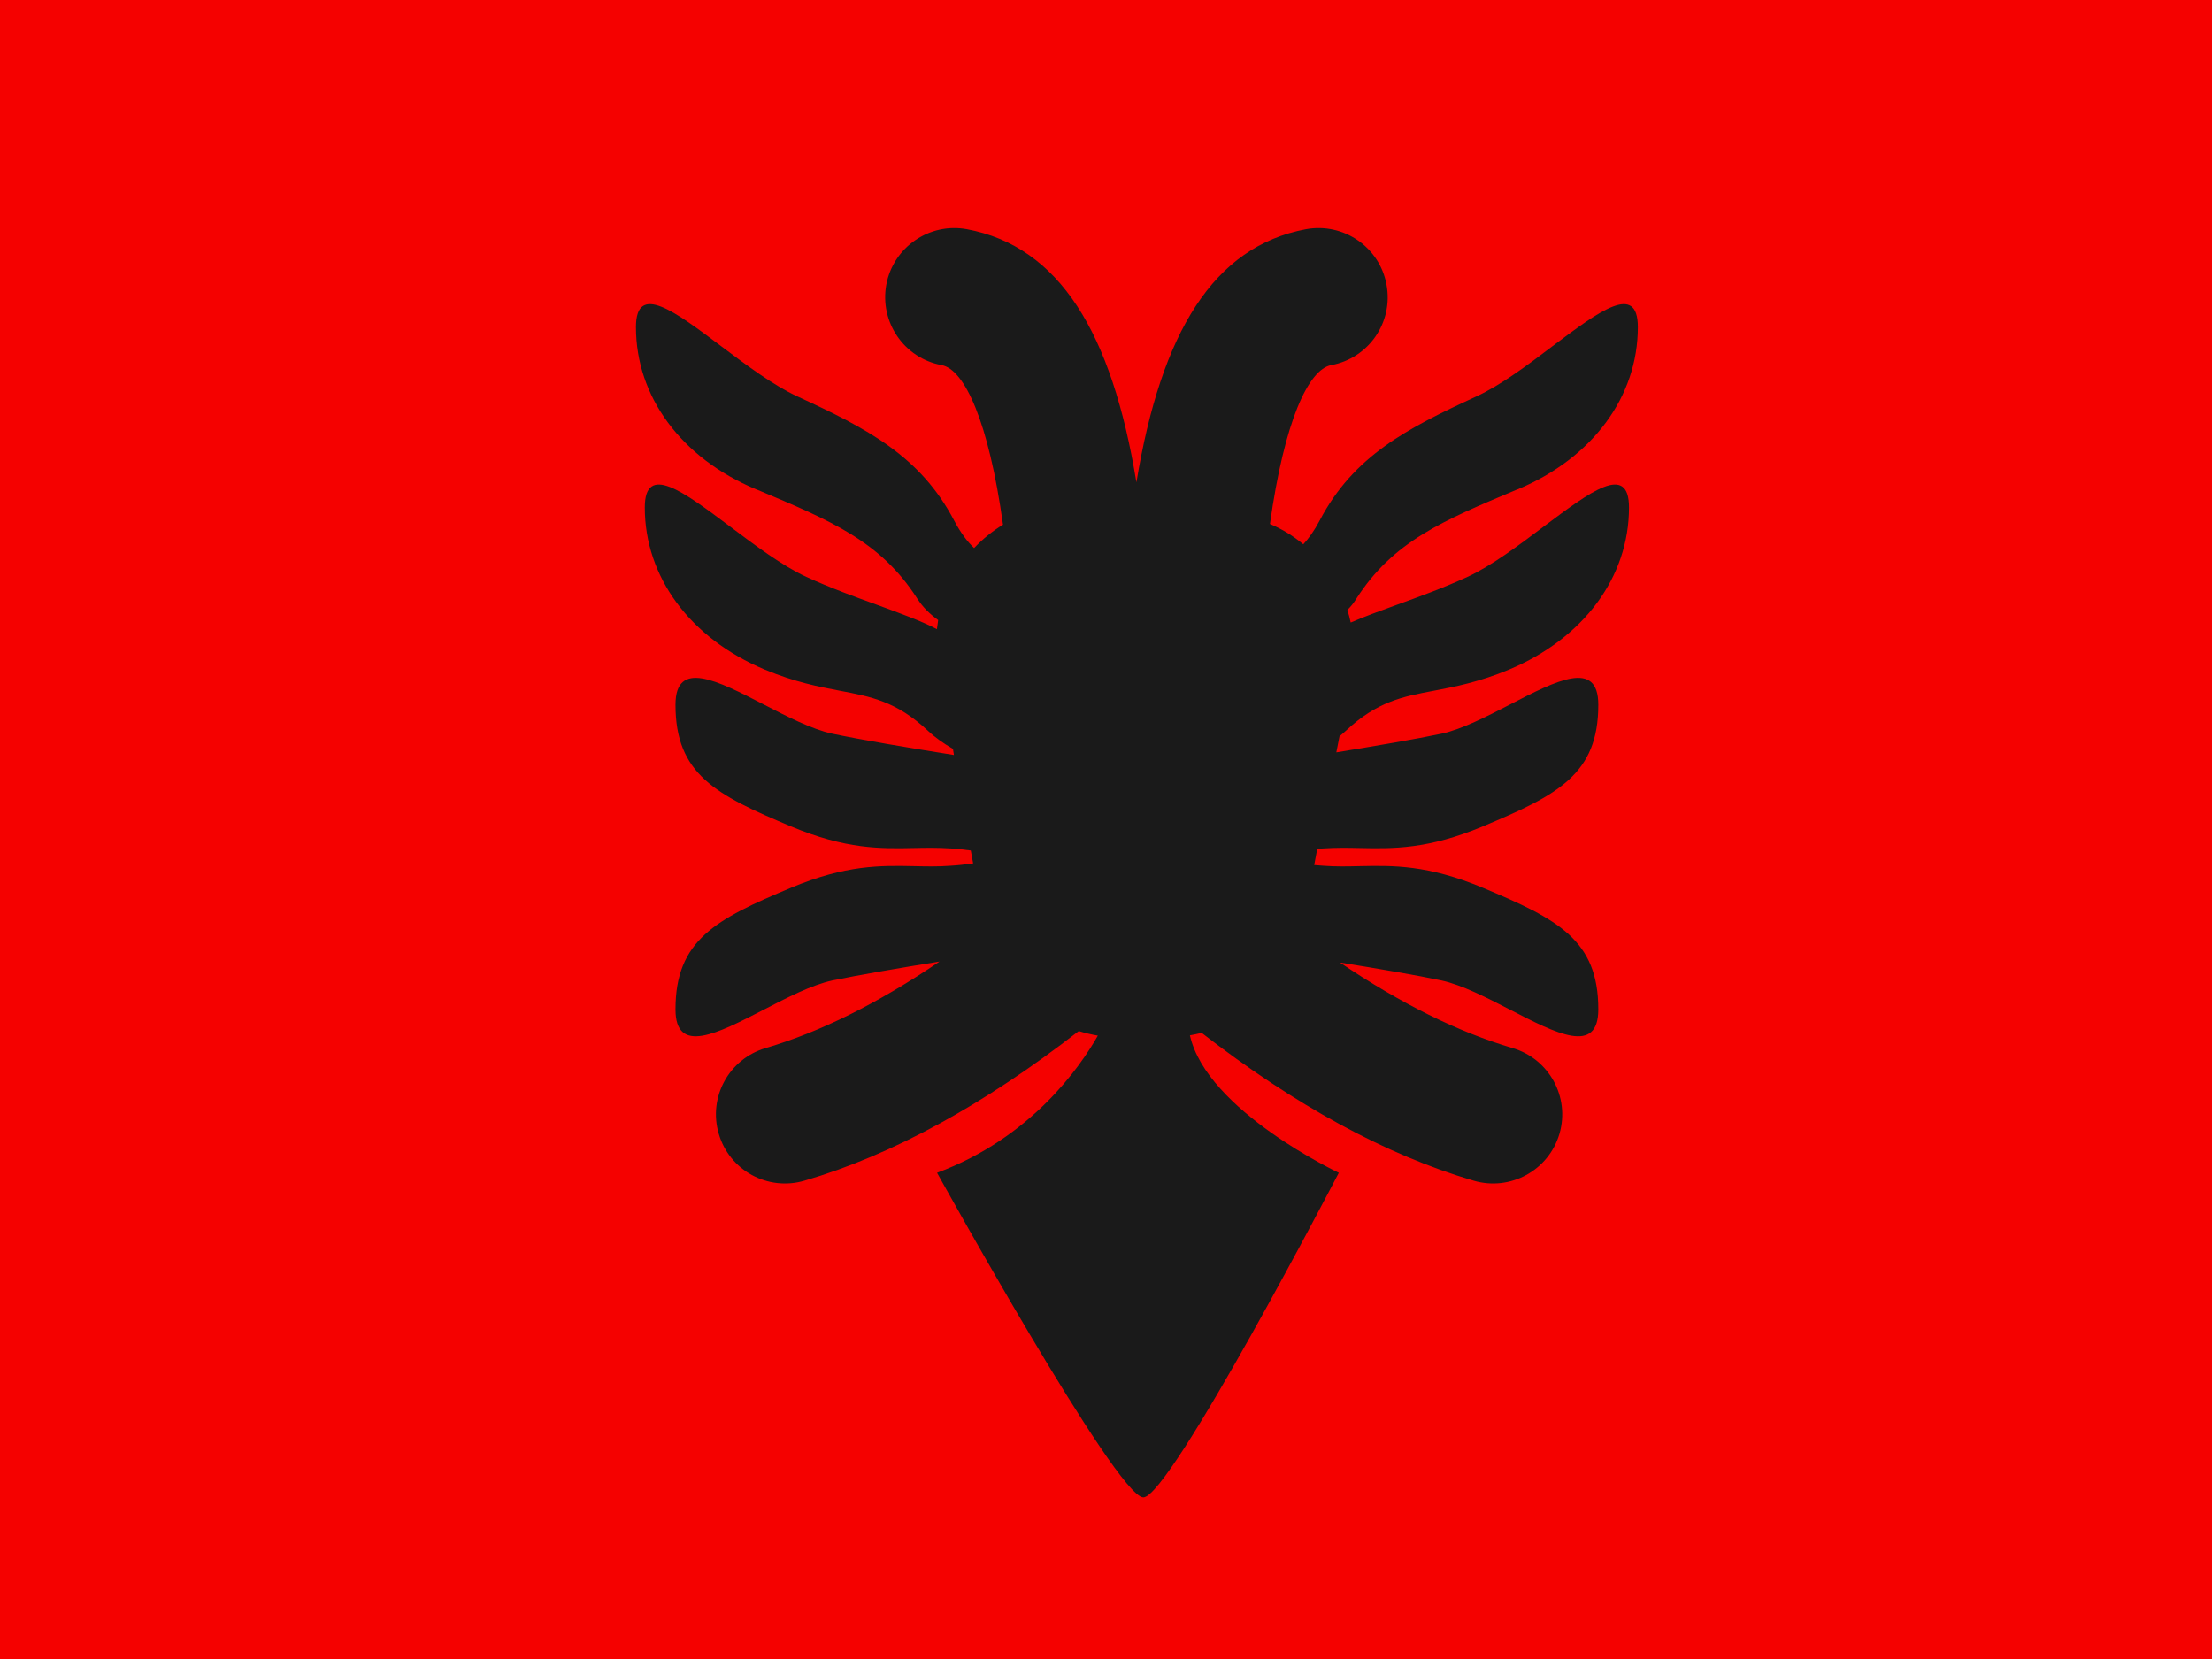 <svg width="16" height="12" viewBox="0 0 16 12" fill="none" xmlns="http://www.w3.org/2000/svg">
<rect x="0" y="0" width="16" height="12" fill="#333333" stroke="none"/>
<g clip-path="url(#clip0_270_54971)">
<rect width="16" height="12" fill="white"/>
<path fill-rule="evenodd" clip-rule="evenodd" d="M0 0H16V12H0V0Z" fill="#F50100"/>
<path fill-rule="evenodd" clip-rule="evenodd" d="M7.941 7.491C7.894 7.483 7.848 7.472 7.803 7.458C7.117 7.991 6.457 8.353 5.819 8.54C5.554 8.618 5.276 8.466 5.199 8.201C5.121 7.936 5.273 7.659 5.538 7.581C5.932 7.465 6.352 7.257 6.796 6.955C6.504 7.002 6.202 7.054 6.02 7.092C5.872 7.124 5.693 7.216 5.523 7.304L5.523 7.304C5.19 7.476 4.886 7.633 4.886 7.301C4.886 6.799 5.178 6.649 5.72 6.422C6.118 6.255 6.37 6.26 6.612 6.265H6.612C6.7 6.267 6.785 6.269 6.877 6.262C6.928 6.259 6.982 6.253 7.039 6.245L7.022 6.152C6.972 6.145 6.923 6.14 6.877 6.137C6.785 6.131 6.7 6.132 6.612 6.134H6.612C6.37 6.139 6.118 6.144 5.72 5.977C5.178 5.75 4.886 5.6 4.886 5.098C4.886 4.766 5.19 4.923 5.523 5.095C5.693 5.183 5.872 5.275 6.02 5.307C6.223 5.35 6.578 5.41 6.9 5.461L6.893 5.417C6.826 5.378 6.764 5.335 6.71 5.284C6.485 5.074 6.301 5.039 6.073 4.996C5.921 4.967 5.75 4.934 5.533 4.844C4.991 4.617 4.664 4.173 4.664 3.671C4.664 3.345 4.945 3.557 5.28 3.808C5.461 3.944 5.657 4.092 5.833 4.173C6.007 4.253 6.184 4.317 6.347 4.376L6.347 4.376C6.513 4.437 6.663 4.491 6.777 4.551C6.78 4.529 6.783 4.507 6.786 4.485C6.726 4.442 6.674 4.391 6.635 4.33C6.37 3.916 6.013 3.767 5.474 3.541L5.468 3.539C4.926 3.312 4.6 2.868 4.6 2.366C4.6 2.04 4.881 2.252 5.215 2.503C5.396 2.639 5.593 2.787 5.769 2.868C6.271 3.099 6.657 3.298 6.902 3.766C6.95 3.857 6.999 3.92 7.046 3.964C7.108 3.899 7.178 3.842 7.255 3.795C7.151 3.048 6.977 2.672 6.811 2.641C6.54 2.591 6.361 2.33 6.411 2.058C6.462 1.787 6.723 1.608 6.994 1.658C7.662 1.783 8.042 2.403 8.22 3.489C8.399 2.403 8.778 1.783 9.446 1.658C9.718 1.608 9.979 1.787 10.029 2.058C10.08 2.33 9.901 2.591 9.629 2.641C9.464 2.672 9.29 3.046 9.186 3.79C9.274 3.827 9.355 3.877 9.427 3.937C9.466 3.895 9.506 3.84 9.545 3.766C9.79 3.298 10.176 3.099 10.678 2.868C10.854 2.787 11.051 2.64 11.231 2.503L11.231 2.503C11.566 2.252 11.847 2.04 11.847 2.366C11.847 2.868 11.521 3.312 10.979 3.539L10.973 3.541C10.434 3.767 10.077 3.916 9.811 4.33C9.793 4.36 9.771 4.387 9.746 4.412C9.756 4.442 9.763 4.472 9.77 4.503C9.866 4.461 9.979 4.42 10.1 4.376L10.1 4.376C10.263 4.317 10.44 4.253 10.614 4.173C10.79 4.092 10.986 3.944 11.167 3.808C11.502 3.557 11.783 3.345 11.783 3.671C11.783 4.173 11.456 4.617 10.914 4.844C10.697 4.934 10.525 4.967 10.373 4.996C10.145 5.039 9.962 5.074 9.737 5.284C9.721 5.299 9.705 5.312 9.689 5.326L9.666 5.442C9.953 5.395 10.248 5.345 10.427 5.307C10.575 5.275 10.753 5.183 10.924 5.095C11.257 4.923 11.561 4.766 11.561 5.098C11.561 5.6 11.269 5.75 10.727 5.977C10.328 6.144 10.077 6.139 9.834 6.134H9.834C9.747 6.132 9.661 6.131 9.57 6.137C9.557 6.138 9.543 6.139 9.528 6.14L9.506 6.257C9.528 6.259 9.549 6.261 9.57 6.262C9.661 6.269 9.747 6.267 9.834 6.265H9.834C10.077 6.26 10.328 6.255 10.727 6.422C11.269 6.649 11.561 6.799 11.561 7.301C11.561 7.633 11.257 7.476 10.924 7.304L10.924 7.304L10.924 7.304C10.753 7.216 10.575 7.124 10.427 7.092C10.254 7.055 9.971 7.007 9.692 6.962C10.133 7.26 10.549 7.466 10.941 7.581C11.206 7.659 11.357 7.936 11.28 8.201C11.202 8.466 10.924 8.618 10.659 8.54C10.026 8.354 9.371 7.997 8.692 7.471C8.664 7.478 8.635 7.484 8.607 7.489C8.729 8.034 9.684 8.483 9.684 8.483C9.684 8.483 8.464 10.831 8.27 10.831C8.077 10.831 6.778 8.483 6.778 8.483C7.458 8.23 7.812 7.719 7.941 7.491Z" fill="#1A1A1A"/>
</g>
<defs>
<clipPath id="clip0_270_54971">
<rect width="16" height="12" fill="white"/>
</clipPath>
</defs>
</svg>
